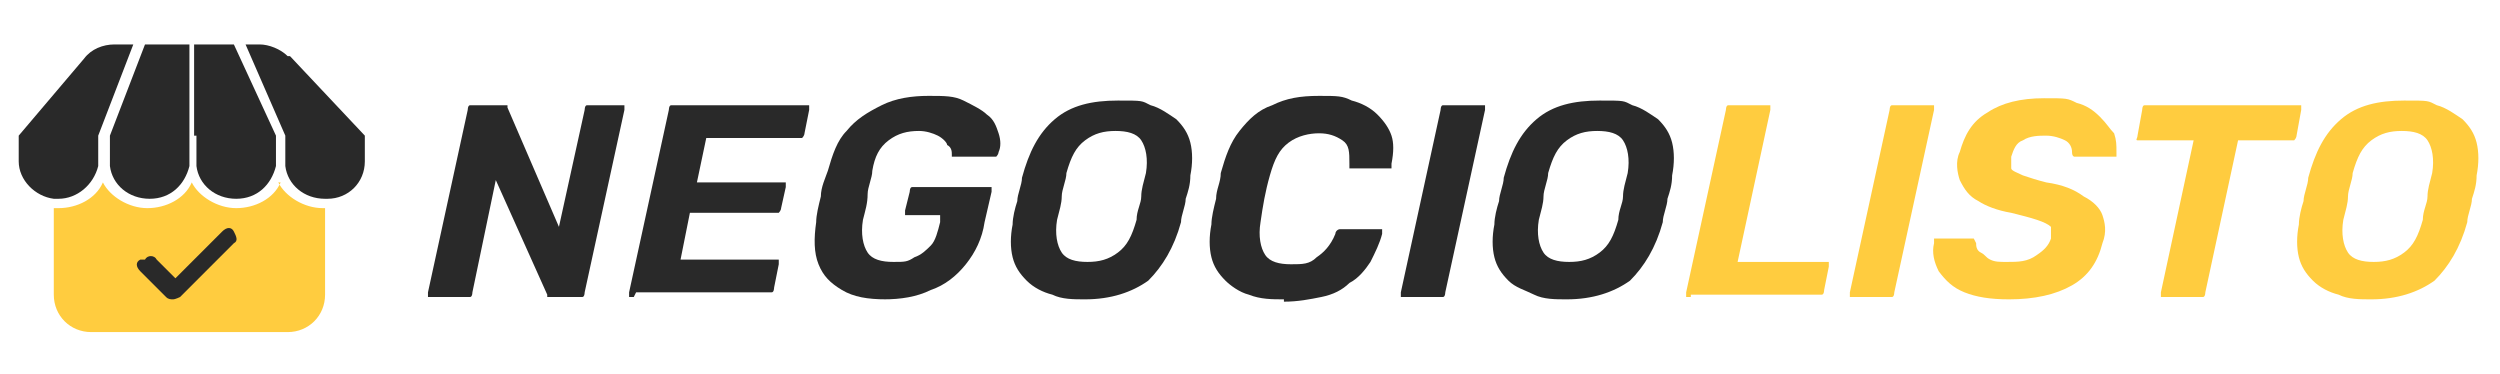 <?xml version="1.0" encoding="UTF-8"?>
<svg xmlns="http://www.w3.org/2000/svg" version="1.1" viewBox="0 0 106.9 16">
  <!-- Generator: Adobe Illustrator 28.6.0, SVG Export Plug-In . SVG Version: 1.2.0 Build 709)  -->
  <g>
    <g id="Capa_1">
      <g>
        <g>
          <path d="M12,7.8c-.3.7-1.1,1.1-1.9,1.1s-1.6-.5-1.9-1.1c-.3.7-1.1,1.1-1.9,1.1s-1.6-.5-1.9-1.1c-.3.7-1.1,1.1-1.9,1.1s-.1,0-.2,0v3.7c0,.9.7,1.6,1.6,1.6h2.4c.4,0,4,0,4.2,0h1.8c.9,0,1.6-.7,1.6-1.6v-3.7s0,0-.1,0c-.8,0-1.6-.5-1.9-1.1Z" fill="#ffcc3f"/>
          <path d="M4.9,1.9c-.5,0-1,.2-1.3.6L.8,5.8v1.1c0,.8.7,1.5,1.5,1.6,0,0,.1,0,.2,0,.8,0,1.5-.6,1.7-1.4,0,0,0-.2,0-.2v-1.1l1.5-3.9h-.8Z" fill="#292929"/>
          <path d="M10,1.9h-1.7v3.9h.1v1.1c0,0,0,.2,0,.2.1.8.8,1.4,1.7,1.4s1.5-.6,1.7-1.4c0,0,0-.2,0-.2v-1.1l-1.8-3.9Z" fill="#292929"/>
          <path d="M7.9,1.9h-1.7l-1.5,3.9v1.1c0,0,0,.2,0,.2.1.8.8,1.4,1.7,1.4s1.5-.6,1.7-1.4c0,0,0-.2,0-.2V1.9Z" fill="#292929"/>
          <path d="M12.3,2.4c-.3-.3-.8-.5-1.2-.5h-.6l1.7,3.9v1.1c0,0,0,.2,0,.2.1.8.8,1.4,1.7,1.4s0,0,.1,0c.9,0,1.6-.7,1.6-1.6v-1.1l-3.2-3.4Z" fill="#292929"/>
          <path d="M6.2,11.1c.1-.2.4-.2.5,0l.8.8,2-2c.2-.2.4-.2.5,0s.2.4,0,.5l-2.3,2.3c0,0-.2.1-.3.1s-.2,0-.3-.1l-1.1-1.1c-.2-.2-.2-.4,0-.5Z" fill="#292929"/>
        </g>
        <g>
          <path d="M18.5,12.7c0,0-.1,0-.2,0,0,0,0-.1,0-.2l1.7-7.8c0,0,0-.2.1-.2,0,0,.1,0,.2,0h1.1c.1,0,.2,0,.3,0,0,0,0,0,0,.1l2.2,5.1,1.1-5c0,0,0-.2.1-.2,0,0,.1,0,.2,0h1.2c0,0,.2,0,.2,0,0,0,0,.1,0,.2l-1.7,7.8c0,0,0,.2-.1.2,0,0-.1,0-.2,0h-1.1c-.1,0-.2,0-.2,0,0,0,0-.1,0-.1l-2.2-4.9-1,4.8c0,0,0,.2-.1.2,0,0-.1,0-.2,0h-1.2Z" fill="#292929"/>
          <path d="M27.1,12.7c0,0-.1,0-.2,0,0,0,0-.1,0-.2l1.7-7.8c0,0,0-.2.1-.2,0,0,.1,0,.2,0h5.5c0,0,.2,0,.2,0,0,0,0,.1,0,.2l-.2,1c0,0,0,.1-.1.2,0,0-.1,0-.2,0h-3.9l-.4,1.9h3.6c0,0,.2,0,.2,0,0,0,0,.1,0,.2l-.2.9c0,0,0,.1-.1.2,0,0-.1,0-.2,0h-3.6l-.4,2h4c0,0,.2,0,.2,0,0,0,0,.1,0,.2l-.2,1c0,0,0,.2-.1.2,0,0-.1,0-.2,0h-5.6Z" fill="#292929"/>
          <path d="M37.9,12.8c-.8,0-1.4-.1-1.9-.4s-.8-.6-1-1.1c-.2-.5-.2-1.1-.1-1.8,0-.3.1-.7.2-1.1,0-.4.2-.8.3-1.1.2-.7.4-1.3.8-1.7.4-.5.9-.8,1.5-1.1.6-.3,1.3-.4,2-.4s1.1,0,1.5.2c.4.2.8.4,1,.6.3.2.4.5.5.8s.1.6,0,.8c0,0,0,.1-.1.2,0,0-.1,0-.2,0h-1.5c0,0-.1,0-.2,0,0,0,0,0,0-.1,0-.1,0-.3-.2-.4,0-.1-.2-.3-.4-.4-.2-.1-.5-.2-.8-.2-.5,0-.9.1-1.3.4-.4.3-.6.7-.7,1.3,0,.3-.2.7-.2,1,0,.4-.1.7-.2,1.1-.1.6,0,1.1.2,1.4.2.3.6.4,1.1.4s.6,0,.9-.2c.3-.1.5-.3.7-.5.2-.2.3-.6.4-1v-.3c0,0-1.3,0-1.3,0,0,0-.1,0-.2,0,0,0,0-.1,0-.2l.2-.8c0,0,0-.2.1-.2,0,0,.1,0,.2,0h3c0,0,.2,0,.2,0,0,0,0,.1,0,.2l-.3,1.3c-.1.7-.4,1.3-.8,1.8-.4.5-.9.9-1.5,1.1-.6.3-1.3.4-2,.4Z" fill="#292929"/>
          <path d="M46.4,12.8c-.5,0-1,0-1.4-.2-.4-.1-.8-.3-1.1-.6-.3-.3-.5-.6-.6-1-.1-.4-.1-.9,0-1.4,0-.3.1-.7.2-1,0-.3.2-.7.2-1,.3-1.1.7-1.9,1.4-2.5.7-.6,1.6-.8,2.7-.8s1,0,1.4.2c.4.1.8.4,1.1.6.3.3.5.6.6,1,.1.4.1.9,0,1.4,0,.4-.1.7-.2,1,0,.3-.2.7-.2,1-.3,1.1-.8,1.9-1.4,2.5-.7.5-1.6.8-2.7.8ZM46.5,11.2c.5,0,.9-.1,1.3-.4s.6-.7.8-1.4c0-.4.2-.7.2-1,0-.3.1-.6.2-1,.1-.6,0-1.1-.2-1.4-.2-.3-.6-.4-1.1-.4s-.9.1-1.3.4c-.4.3-.6.7-.8,1.4,0,.3-.2.7-.2,1,0,.3-.1.6-.2,1-.1.6,0,1.1.2,1.4.2.3.6.4,1.1.4Z" fill="#292929"/>
          <path d="M54.9,12.8c-.5,0-1,0-1.5-.2-.4-.1-.8-.4-1-.6-.3-.3-.5-.6-.6-1-.1-.4-.1-.9,0-1.4,0-.3.1-.7.2-1.1,0-.4.2-.7.2-1.1.2-.7.4-1.3.8-1.8.4-.5.8-.9,1.4-1.1.6-.3,1.2-.4,2-.4s1,0,1.4.2c.4.1.8.3,1.1.6.3.3.5.6.6.9.1.3.1.7,0,1.2,0,0,0,.1,0,.2,0,0-.1,0-.2,0h-1.4c0,0-.2,0-.2,0,0,0,0-.1,0-.2,0-.5,0-.8-.3-1-.3-.2-.6-.3-1-.3s-.9.1-1.3.4c-.4.3-.6.7-.8,1.4-.2.7-.3,1.3-.4,2-.1.6,0,1.1.2,1.4.2.3.6.4,1.1.4s.8,0,1.1-.3c.3-.2.6-.5.8-1,0-.1.1-.2.2-.2,0,0,.1,0,.2,0h1.4c0,0,.1,0,.2,0,0,0,0,.1,0,.2-.1.4-.3.8-.5,1.2-.2.3-.5.7-.9.9-.3.3-.7.5-1.2.6s-1,.2-1.6.2Z" fill="#292929"/>
          <path d="M60.1,12.7c0,0-.2,0-.2,0,0,0,0-.1,0-.2l1.7-7.8c0,0,0-.2.1-.2,0,0,.1,0,.2,0h1.4c0,0,.1,0,.2,0,0,0,0,.1,0,.2l-1.7,7.8c0,0,0,.2-.1.2,0,0-.1,0-.2,0h-1.4Z" fill="#292929"/>
          <path d="M67,12.8c-.5,0-1,0-1.4-.2s-.8-.3-1.1-.6c-.3-.3-.5-.6-.6-1s-.1-.9,0-1.4c0-.3.1-.7.2-1,0-.3.2-.7.2-1,.3-1.1.7-1.9,1.4-2.5.7-.6,1.6-.8,2.7-.8s1,0,1.4.2c.4.1.8.4,1.1.6.3.3.5.6.6,1,.1.4.1.9,0,1.4,0,.4-.1.7-.2,1,0,.3-.2.7-.2,1-.3,1.1-.8,1.9-1.4,2.5-.7.5-1.6.8-2.7.8ZM67.1,11.2c.5,0,.9-.1,1.3-.4s.6-.7.8-1.4c0-.4.2-.7.2-1,0-.3.1-.6.2-1,.1-.6,0-1.1-.2-1.4-.2-.3-.6-.4-1.1-.4s-.9.1-1.3.4c-.4.3-.6.7-.8,1.4,0,.3-.2.7-.2,1,0,.3-.1.6-.2,1-.1.6,0,1.1.2,1.4.2.3.6.4,1.1.4Z" fill="#292929"/>
          <path d="M72.3,12.7c0,0-.1,0-.2,0,0,0,0-.1,0-.2l1.7-7.8c0,0,0-.2.1-.2,0,0,.1,0,.2,0h1.4c0,0,.1,0,.2,0,0,0,0,.1,0,.2l-1.4,6.5h3.7c0,0,.2,0,.2,0,0,0,0,.1,0,.2l-.2,1c0,0,0,.2-.1.2,0,0-.1,0-.2,0h-5.4Z" fill="#ffcc3f"/>
          <path d="M79.3,12.7c0,0-.2,0-.2,0,0,0,0-.1,0-.2l1.7-7.8c0,0,0-.2.1-.2,0,0,.1,0,.2,0h1.4c0,0,.1,0,.2,0,0,0,0,.1,0,.2l-1.7,7.8c0,0,0,.2-.1.2,0,0-.1,0-.2,0h-1.4Z" fill="#ffcc3f"/>
          <path d="M85.9,12.8c-.8,0-1.4-.1-1.9-.3-.5-.2-.8-.5-1.1-.9-.2-.4-.3-.8-.2-1.2,0,0,0-.1,0-.2,0,0,.1,0,.2,0h1.3c.1,0,.2,0,.2,0,0,0,0,0,.1.2,0,.1,0,.3.2.4s.2.2.4.3.4.1.7.1c.5,0,.9,0,1.3-.3.3-.2.5-.4.6-.7,0-.2,0-.4,0-.5-.1-.1-.3-.2-.6-.3-.3-.1-.7-.2-1.1-.3-.6-.1-1.1-.3-1.4-.5-.4-.2-.6-.5-.8-.9-.1-.3-.2-.8,0-1.2.2-.7.5-1.3,1.2-1.7.6-.4,1.4-.6,2.4-.6s1,0,1.4.2c.4.1.7.3,1,.6s.4.5.6.7c.1.3.1.5.1.8,0,0,0,.1,0,.2,0,0-.1,0-.2,0h-1.4c0,0-.1,0-.2,0,0,0-.1,0-.1-.2,0-.2-.1-.4-.3-.5s-.5-.2-.8-.2-.7,0-1,.2c-.3.1-.4.4-.5.7,0,.2,0,.4,0,.5s.3.2.5.3c.3.1.6.2,1,.3.7.1,1.2.3,1.6.6.4.2.7.5.8.8.1.3.2.7,0,1.2-.2.8-.6,1.4-1.3,1.8-.7.4-1.6.6-2.7.6Z" fill="#ffcc3f"/>
          <path d="M92.6,12.7c0,0-.1,0-.2,0,0,0,0-.1,0-.2l1.4-6.5h-2.2c0,0-.1,0-.2,0s0-.1,0-.2l.2-1.1c0,0,0-.2.1-.2,0,0,.1,0,.2,0h6.3c0,0,.2,0,.2,0,0,0,0,.1,0,.2l-.2,1.1c0,0,0,.1-.1.2,0,0-.1,0-.2,0h-2.2l-1.4,6.5c0,0,0,.2-.1.2,0,0-.1,0-.2,0h-1.3Z" fill="#ffcc3f"/>
          <path d="M101.4,12.8c-.5,0-1,0-1.4-.2-.4-.1-.8-.3-1.1-.6-.3-.3-.5-.6-.6-1-.1-.4-.1-.9,0-1.4,0-.3.1-.7.2-1,0-.3.2-.7.2-1,.3-1.1.7-1.9,1.4-2.5.7-.6,1.6-.8,2.7-.8s1,0,1.4.2c.4.1.8.4,1.1.6.3.3.5.6.6,1,.1.4.1.9,0,1.4,0,.4-.1.7-.2,1,0,.3-.2.7-.2,1-.3,1.1-.8,1.9-1.4,2.5-.7.5-1.6.8-2.7.8ZM101.5,11.2c.5,0,.9-.1,1.3-.4s.6-.7.8-1.4c0-.4.2-.7.2-1,0-.3.1-.6.2-1,.1-.6,0-1.1-.2-1.4-.2-.3-.6-.4-1.1-.4s-.9.1-1.3.4c-.4.3-.6.7-.8,1.4,0,.3-.2.7-.2,1,0,.3-.1.6-.2,1-.1.6,0,1.1.2,1.4s.6.4,1.1.4Z" fill="#ffcc3f"/>
        </g>
      </g>
    </g>
  </g>
</svg>